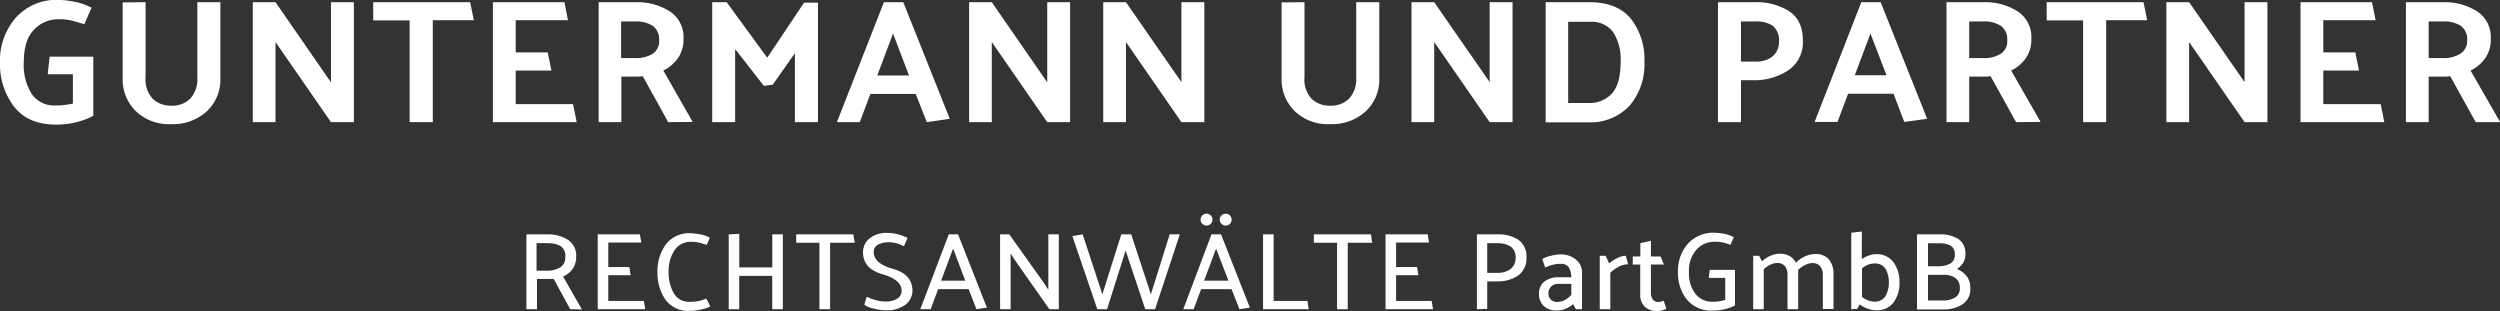 <svg id="Logo" xmlns="http://www.w3.org/2000/svg" viewBox="0 0 454.43 56.55"><rect x="0" y="0" width="454.43" height="56.55" fill="#333333" stroke="none"/><defs><style>.cls-1{fill:#fff;}</style></defs><path class="cls-1" d="M40.56,30.9H48.5V41.65a13.73,13.73,0,0,1-3,1.14,14.72,14.72,0,0,1-3.78.46q-5.09,0-7.63-3.28A12.59,12.59,0,0,1,31.54,32a11.84,11.84,0,0,1,2.88-8.19,9.91,9.91,0,0,1,7.81-3.23,15.83,15.83,0,0,1,2.73.32A10.81,10.81,0,0,1,48.18,22l-1.31,3c-.94-.28-1.7-.5-2.29-.66a9,9,0,0,0-2.29-.24,6,6,0,0,0-4.66,2Q35.86,28,35.86,32a9.81,9.81,0,0,0,1.45,5.68,4.91,4.91,0,0,0,4.31,2.09,12.08,12.08,0,0,0,1.82-.11c.52-.07,1-.15,1.35-.24V34.1H40.21Z" transform="translate(-31.54 -20.6)"/><path class="cls-1" d="M58,21V34.58a5.18,5.18,0,0,0,1.32,4,4.74,4.74,0,0,0,3.39,1.23,4.62,4.62,0,0,0,3.41-1.28,5.27,5.27,0,0,0,1.29-3.9V21h4.19V34.9a7.88,7.88,0,0,1-2.4,5.87,9,9,0,0,1-6.49,2.39,8.66,8.66,0,0,1-6.48-2.36,8,8,0,0,1-2.39-5.9l0-13.86Z" transform="translate(-31.54 -20.6)"/><path class="cls-1" d="M95.86,21V42.8H91.7L81.62,28.24V42.8H77.49V21h4.13L91.7,35.57V21Z" transform="translate(-31.54 -20.6)"/><path class="cls-1" d="M99.38,21H117l.67,3.27h-7.46V42.8H106V24.31H99.38Z" transform="translate(-31.54 -20.6)"/><path class="cls-1" d="M136.37,42.8H121.14V21h13l.64,3.27h-9.5v5.85h5.82l.67,3.3h-6.49v6.11H135.7Z" transform="translate(-31.54 -20.6)"/><path class="cls-1" d="M153,42.8l-4.61-8.32c-.24,0-.48,0-.74.05l-.76,0h-2.4V42.8h-4.13V21h6.81a10.94,10.94,0,0,1,6.08,1.64,5.57,5.57,0,0,1,2.53,5.05,5.82,5.82,0,0,1-1,3.47,6.89,6.89,0,0,1-2.67,2.26l5.34,9.34ZM147,24.5h-2.56v6.66h2.62a5.66,5.66,0,0,0,3.07-.76,2.68,2.68,0,0,0,1.22-2.48,3,3,0,0,0-1.15-2.62A5.59,5.59,0,0,0,147,24.5Z" transform="translate(-31.54 -20.6)"/><path class="cls-1" d="M170.39,36.21l-5.22-6.69V42.8H161V21h2.63L171,31.09l6.69-10h2.53V42.8h-4.19V30.26L172,36Z" transform="translate(-31.54 -20.6)"/><path class="cls-1" d="M195.73,21l8.45,21.19L200,42.8l-2-5.12h-8.25l-1.92,5.12h-4.16L192.21,21Zm-1.86,5.7L191,34.32h5.77Z" transform="translate(-31.54 -20.6)"/><path class="cls-1" d="M226.06,21V42.8H221.9L211.82,28.24V42.8H207.7V21h4.12L221.9,35.57V21Z" transform="translate(-31.54 -20.6)"/><path class="cls-1" d="M250.45,21V42.8h-4.16L236.21,28.24V42.8h-4.13V21h4.13l10.08,14.53V21Z" transform="translate(-31.54 -20.6)"/><path class="cls-1" d="M268.66,21V34.58a5.18,5.18,0,0,0,1.31,4,4.74,4.74,0,0,0,3.39,1.23,4.62,4.62,0,0,0,3.41-1.28,5.27,5.27,0,0,0,1.29-3.9V21h4.2V34.9a7.88,7.88,0,0,1-2.4,5.87,9,9,0,0,1-6.5,2.39,8.66,8.66,0,0,1-6.48-2.36,8,8,0,0,1-2.38-5.9l0-13.86Z" transform="translate(-31.54 -20.6)"/><path class="cls-1" d="M306.48,21V42.8h-4.16L292.24,28.24V42.8h-4.13V21h4.13l10.08,14.53V21Z" transform="translate(-31.54 -20.6)"/><path class="cls-1" d="M320.43,42.84v0H312.5V21h7.93q5.08,0,7.55,3a11.88,11.88,0,0,1,2.47,7.73,11.6,11.6,0,0,1-2.63,8A9.67,9.67,0,0,1,320.43,42.84Zm.16-18.28h-4V39.32h3.75a5.45,5.45,0,0,0,4.21-1.73q1.57-1.73,1.58-5.79a9.22,9.22,0,0,0-1.34-5.32A4.81,4.81,0,0,0,320.59,24.56Z" transform="translate(-31.54 -20.6)"/><path class="cls-1" d="M343.82,42.8V21h6.82a11,11,0,0,1,6.08,1.62c1.68,1.08,2.53,2.86,2.53,5.36a6.11,6.11,0,0,1-2.74,5.46,11.11,11.11,0,0,1-6.16,1.74H348V42.8Zm6.69-18.3H348v7.3h2.63a5,5,0,0,0,3-.85,3.41,3.41,0,0,0,1.28-2.67,3.41,3.41,0,0,0-1.15-3A5.41,5.41,0,0,0,350.51,24.5Z" transform="translate(-31.54 -20.6)"/><path class="cls-1" d="M373.39,21l8.45,21.19-4.16.57-1.95-5.12h-8.26l-1.92,5.12h-4.16L369.87,21Zm-1.85,5.7-2.85,7.58h5.76Z" transform="translate(-31.54 -20.6)"/><path class="cls-1" d="M398,42.8l-4.61-8.32c-.23,0-.48,0-.73.05l-.77,0h-2.4V42.8h-4.13V21h6.81a10.94,10.94,0,0,1,6.08,1.64,5.57,5.57,0,0,1,2.53,5.05,5.75,5.75,0,0,1-1,3.47,6.89,6.89,0,0,1-2.67,2.26l5.35,9.34Zm-5.95-18.3h-2.56v6.66h2.62a5.66,5.66,0,0,0,3.07-.76,2.68,2.68,0,0,0,1.22-2.48,3,3,0,0,0-1.15-2.62A5.59,5.59,0,0,0,392.05,24.5Z" transform="translate(-31.54 -20.6)"/><path class="cls-1" d="M403.57,21h17.6l.67,3.27h-7.46V42.8h-4.19V24.31h-6.62Z" transform="translate(-31.54 -20.6)"/><path class="cls-1" d="M443.69,21V42.8h-4.15L429.46,28.24V42.8h-4.13V21h4.13l10.08,14.53V21Z" transform="translate(-31.54 -20.6)"/><path class="cls-1" d="M464.94,42.8H449.71V21h13l.64,3.27h-9.5v5.85h5.82l.67,3.3h-6.49v6.11h10.43Z" transform="translate(-31.54 -20.6)"/><path class="cls-1" d="M481.55,42.8l-4.61-8.32c-.23,0-.48,0-.73.05l-.77,0H473V42.8h-4.13V21h6.82a11,11,0,0,1,6.08,1.64,5.58,5.58,0,0,1,2.52,5.05,5.75,5.75,0,0,1-1,3.47,6.89,6.89,0,0,1-2.67,2.26L486,42.8ZM475.6,24.5H473v6.66h2.62a5.66,5.66,0,0,0,3.07-.76A2.68,2.68,0,0,0,480,27.92a3,3,0,0,0-1.15-2.62A5.59,5.59,0,0,0,475.6,24.5Z" transform="translate(-31.54 -20.6)"/><path class="cls-1" d="M135.19,76.8l-3-5.5-.63,0c-.21,0-.42,0-.63,0h-1.78V76.8h-1.92V63.2h3.9a6.67,6.67,0,0,1,3.65,1,3.39,3.39,0,0,1,1.49,3.09,3.69,3.69,0,0,1-.68,2.23,4,4,0,0,1-1.7,1.33l3.42,6Zm-4.12-12h-2v5H131a4.44,4.44,0,0,0,2.29-.55,2.05,2.05,0,0,0,1-1.93,2.12,2.12,0,0,0-.87-2A4.39,4.39,0,0,0,131.07,64.82Z" transform="translate(-31.54 -20.6)"/><path class="cls-1" d="M140.19,76.8V63.2h7.66c.05.26.1.5.13.74s.08.49.13.74h-6v4.46h3.82q.06.39.12.75c0,.25.09.49.14.73h-4.08V75.3h6.46l.26,1.5Z" transform="translate(-31.54 -20.6)"/><path class="cls-1" d="M160,65.12c-.49-.17-.94-.31-1.33-.41a6.6,6.6,0,0,0-1.57-.15,3.43,3.43,0,0,0-2.94,1.52,6.74,6.74,0,0,0-1.08,4,7.47,7.47,0,0,0,.92,3.79,3.14,3.14,0,0,0,2.94,1.59,7.13,7.13,0,0,0,1.7-.17,6,6,0,0,0,1.28-.43l.74,1.44a7.15,7.15,0,0,1-1.73.57,8.61,8.61,0,0,1-1.91.23A5.08,5.08,0,0,1,152.45,75a8.61,8.61,0,0,1-1.4-4.93A8.25,8.25,0,0,1,152.59,65a5.32,5.32,0,0,1,4.52-2,10.87,10.87,0,0,1,1.66.19,5.44,5.44,0,0,1,1.8.63Z" transform="translate(-31.54 -20.6)"/><path class="cls-1" d="M171.91,76.8V70.74h-6V76.8H164V63.2l1.92-.1v6.1h6v-6h1.92V76.8Z" transform="translate(-31.54 -20.6)"/><path class="cls-1" d="M186.91,64.72h-4.48V76.8h-1.94V64.72h-4.22V63.2h10.38l.12.76C186.81,64.22,186.86,64.47,186.91,64.72Z" transform="translate(-31.54 -20.6)"/><path class="cls-1" d="M189.09,74.54a9.19,9.19,0,0,0,1.5.57,6.11,6.11,0,0,0,1.86.29,3.83,3.83,0,0,0,2.22-.54,1.65,1.65,0,0,0,.76-1.42q0-2-3.51-3t-3.51-4a3.19,3.19,0,0,1,1.19-2.5,4.85,4.85,0,0,1,3.27-1,7.16,7.16,0,0,1,2,.28,11,11,0,0,1,1.63.62,7.19,7.19,0,0,1-.32.76c-.12.26-.23.51-.32.76a11.64,11.64,0,0,0-1.19-.49,5.16,5.16,0,0,0-1.63-.23,3.83,3.83,0,0,0-1.91.44,1.46,1.46,0,0,0-.77,1.34q0,2.07,3.52,3.06t3.52,4A3.22,3.22,0,0,1,196.1,76a5.63,5.63,0,0,1-3.63,1,8.79,8.79,0,0,1-2.14-.32,4.3,4.3,0,0,1-1.68-.68l.21-.76C188.93,75.05,189,74.8,189.09,74.54Z" transform="translate(-31.54 -20.6)"/><path class="cls-1" d="M205.69,63.2l5.24,13.32-1.9.28-1.42-3.64h-5.54l-1.36,3.64h-1.88L204,63.2Zm-.9,2.58-2.18,5.84H207Z" transform="translate(-31.54 -20.6)"/><path class="cls-1" d="M213.33,76.8V63.2H215l6.1,8.56,1,1.5V63.2H224V76.8h-1.72L216,67.86l-.76-1.2V76.8Z" transform="translate(-31.54 -20.6)"/><path class="cls-1" d="M239.71,76.8l-3.56-10.66L232.77,76.8H231l-4.54-13.3,1.88-.3,3.58,10.9,3.44-10.9h1.8l3.58,10.9,3.42-10.9H246l-4.5,13.6Z" transform="translate(-31.54 -20.6)"/><path class="cls-1" d="M253.49,63.2l5.24,13.32-1.9.28-1.42-3.64h-5.54l-1.36,3.64h-1.88l5.12-13.6Zm-2.64-3.76a1,1,0,0,1,.77.32,1.06,1.06,0,0,1,.31.76,1,1,0,0,1-.31.76,1.07,1.07,0,0,1-1.53,0,1,1,0,0,1-.32-.76,1.07,1.07,0,0,1,.32-.76A1.05,1.05,0,0,1,250.85,59.44Zm1.74,6.34-2.18,5.84h4.42Zm1.74-6.34a1,1,0,0,1,.77.32,1.06,1.06,0,0,1,.31.76,1,1,0,0,1-.31.76,1.07,1.07,0,0,1-1.53,0,1,1,0,0,1-.32-.76,1.07,1.07,0,0,1,.32-.76A1.05,1.05,0,0,1,254.33,59.44Z" transform="translate(-31.54 -20.6)"/><path class="cls-1" d="M269.43,76.8h-8.3V63.2h1.92V75.3h6.14Z" transform="translate(-31.54 -20.6)"/><path class="cls-1" d="M281,64.72h-4.48V76.8h-1.94V64.72h-4.22V63.2h10.38l.12.76C280.85,64.22,280.9,64.47,281,64.72Z" transform="translate(-31.54 -20.6)"/><path class="cls-1" d="M283.39,76.8V63.2h7.66c.05.26.1.5.13.74a6.77,6.77,0,0,0,.13.74h-6v4.46h3.82q.06.39.12.75c0,.25.08.49.14.73h-4.08V75.3h6.46l.26,1.5Z" transform="translate(-31.54 -20.6)"/><path class="cls-1" d="M300,76.8V63.2h3.9a6.54,6.54,0,0,1,3.65,1A3.62,3.62,0,0,1,309,67.44a3.73,3.73,0,0,1-1.61,3.31,6.6,6.6,0,0,1-3.73,1h-1.78v5Zm3.88-12h-2V70.2h1.86a3.94,3.94,0,0,0,2.29-.63,2.46,2.46,0,0,0,1-2,2.39,2.39,0,0,0-.85-2.12A4.11,4.11,0,0,0,303.83,64.82Z" transform="translate(-31.54 -20.6)"/><path class="cls-1" d="M311.89,67.7a4.84,4.84,0,0,1,1.62-.62,8,8,0,0,1,1.68-.24,4.25,4.25,0,0,1,2.8.94,3,3,0,0,1,1.12,2.44V76.8H318a5,5,0,0,1-.26-.46l-.24-.46a5,5,0,0,1-1.28.8,3.7,3.7,0,0,1-1.56.36,3.36,3.36,0,0,1-2.55-.86,3,3,0,0,1-.83-2.18,2.67,2.67,0,0,1,1-2.23,4.09,4.09,0,0,1,2.57-.77h2.3a3.47,3.47,0,0,0-.4-1.72,1.61,1.61,0,0,0-1.54-.72,5.4,5.4,0,0,0-1.56.21,10.28,10.28,0,0,0-1.24.45ZM313,74a1.56,1.56,0,0,0,.4,1,1.5,1.5,0,0,0,1.22.48,2.82,2.82,0,0,0,1.39-.36,4.24,4.24,0,0,0,1.15-.92v-2h-2.36a1.7,1.7,0,0,0-1.34.52A1.75,1.75,0,0,0,313,74Z" transform="translate(-31.54 -20.6)"/><path class="cls-1" d="M322.33,76.8V67.1h1.08l.62,1.38a7.49,7.49,0,0,1,1.41-.93,3.5,3.5,0,0,1,1.63-.45l.42,1.54a3.87,3.87,0,0,0-1.67.43,6.38,6.38,0,0,0-1.57,1.11V76.8Z" transform="translate(-31.54 -20.6)"/><path class="cls-1" d="M334.43,76.72a3.61,3.61,0,0,1-.73.28,3,3,0,0,1-.91.14,3.18,3.18,0,0,1-2.26-.78,2.93,2.93,0,0,1-.84-2.26V68.68h-1.36l0-1.46h1.38V64.8l1.92-.44v2.86h1.76l.6,1.46h-2.36V73.8a2,2,0,0,0,.33,1.21,1.18,1.18,0,0,0,1.05.47,1.71,1.71,0,0,0,.49-.07,3,3,0,0,0,.45-.15Z" transform="translate(-31.54 -20.6)"/><path class="cls-1" d="M342.33,69.66h4.58v5.8c0,.11,0,.22,0,.33s0,.23,0,.33l0,0a6.89,6.89,0,0,1-1.79.66,8.74,8.74,0,0,1-2.17.28,5.74,5.74,0,0,1-4.77-2,7.63,7.63,0,0,1-1.63-5,7.4,7.4,0,0,1,1.81-5.16,6.17,6.17,0,0,1,4.81-2,11.53,11.53,0,0,1,1.71.19,5.34,5.34,0,0,1,1.81.63l-.6,1.38c-.5-.17-.94-.31-1.32-.41a6.51,6.51,0,0,0-1.56-.15A4.39,4.39,0,0,0,339.89,66a5.7,5.7,0,0,0-1.34,4.09A6.05,6.05,0,0,0,339.71,74a3.86,3.86,0,0,0,3.2,1.45,6.66,6.66,0,0,0,1.23-.1,6.53,6.53,0,0,0,1-.24v-4h-3Z" transform="translate(-31.54 -20.6)"/><path class="cls-1" d="M358,68.36a4.89,4.89,0,0,1,1.59-1.13,4.31,4.31,0,0,1,1.83-.45,3.12,3.12,0,0,1,2.59,1,4.07,4.07,0,0,1,.81,2.59v6.4h-1.94V70.58a2.44,2.44,0,0,0-.47-1.56,1.82,1.82,0,0,0-1.41-.6,3.08,3.08,0,0,0-1.32.34,4.94,4.94,0,0,0-1.28.9c0,.14,0,.26,0,.37s0,.24,0,.37v6.4h-1.94V70.58A2.49,2.49,0,0,0,356,69a1.76,1.76,0,0,0-1.38-.6,3,3,0,0,0-1.26.3,4.17,4.17,0,0,0-1.22.86V76.8h-1.92V67.1h1.08l.52,1a5.15,5.15,0,0,1,1.53-1,4.31,4.31,0,0,1,1.67-.38,3.64,3.64,0,0,1,1.83.43A3,3,0,0,1,358,68.36Z" transform="translate(-31.54 -20.6)"/><path class="cls-1" d="M368.05,76.8V62.9l1.92-.22v5a6.18,6.18,0,0,1,1.26-.63,3.86,3.86,0,0,1,1.28-.25,3.75,3.75,0,0,1,3.22,1.47,6,6,0,0,1,1.08,3.67,5.91,5.91,0,0,1-1.09,3.66A3.75,3.75,0,0,1,372.51,77a4.17,4.17,0,0,1-1.48-.29,4.91,4.91,0,0,1-1.44-.79l-.46.84ZM370,74.56a3.92,3.92,0,0,0,1.08.63,2.76,2.76,0,0,0,1.08.23,2.24,2.24,0,0,0,2.11-1,4.82,4.82,0,0,0,.61-2.43,5,5,0,0,0-.58-2.49,2.25,2.25,0,0,0-2.14-1,3,3,0,0,0-1.08.23,4,4,0,0,0-1.08.65Z" transform="translate(-31.54 -20.6)"/><path class="cls-1" d="M384.11,63.2a6.32,6.32,0,0,1,3.37.81,3.11,3.11,0,0,1,1.31,2.87,2.75,2.75,0,0,1-.43,1.53,3.72,3.72,0,0,1-1.11,1.09A4.19,4.19,0,0,1,389,70.76a3.34,3.34,0,0,1,.68,2.16,3.27,3.27,0,0,1-1.41,3,6.31,6.31,0,0,1-3.55.93H380V63.2ZM384,64.82h-2V69h1.86a4.54,4.54,0,0,0,2.16-.48,1.67,1.67,0,0,0,.84-1.62,1.71,1.71,0,0,0-.78-1.67A4.52,4.52,0,0,0,384,64.82Zm.9,5.74H382v4.66h2.7a4.24,4.24,0,0,0,2.2-.52,1.86,1.86,0,0,0,.88-1.74,2.14,2.14,0,0,0-.79-1.82A3.52,3.52,0,0,0,384.85,70.56Z" transform="translate(-31.54 -20.6)"/></svg>